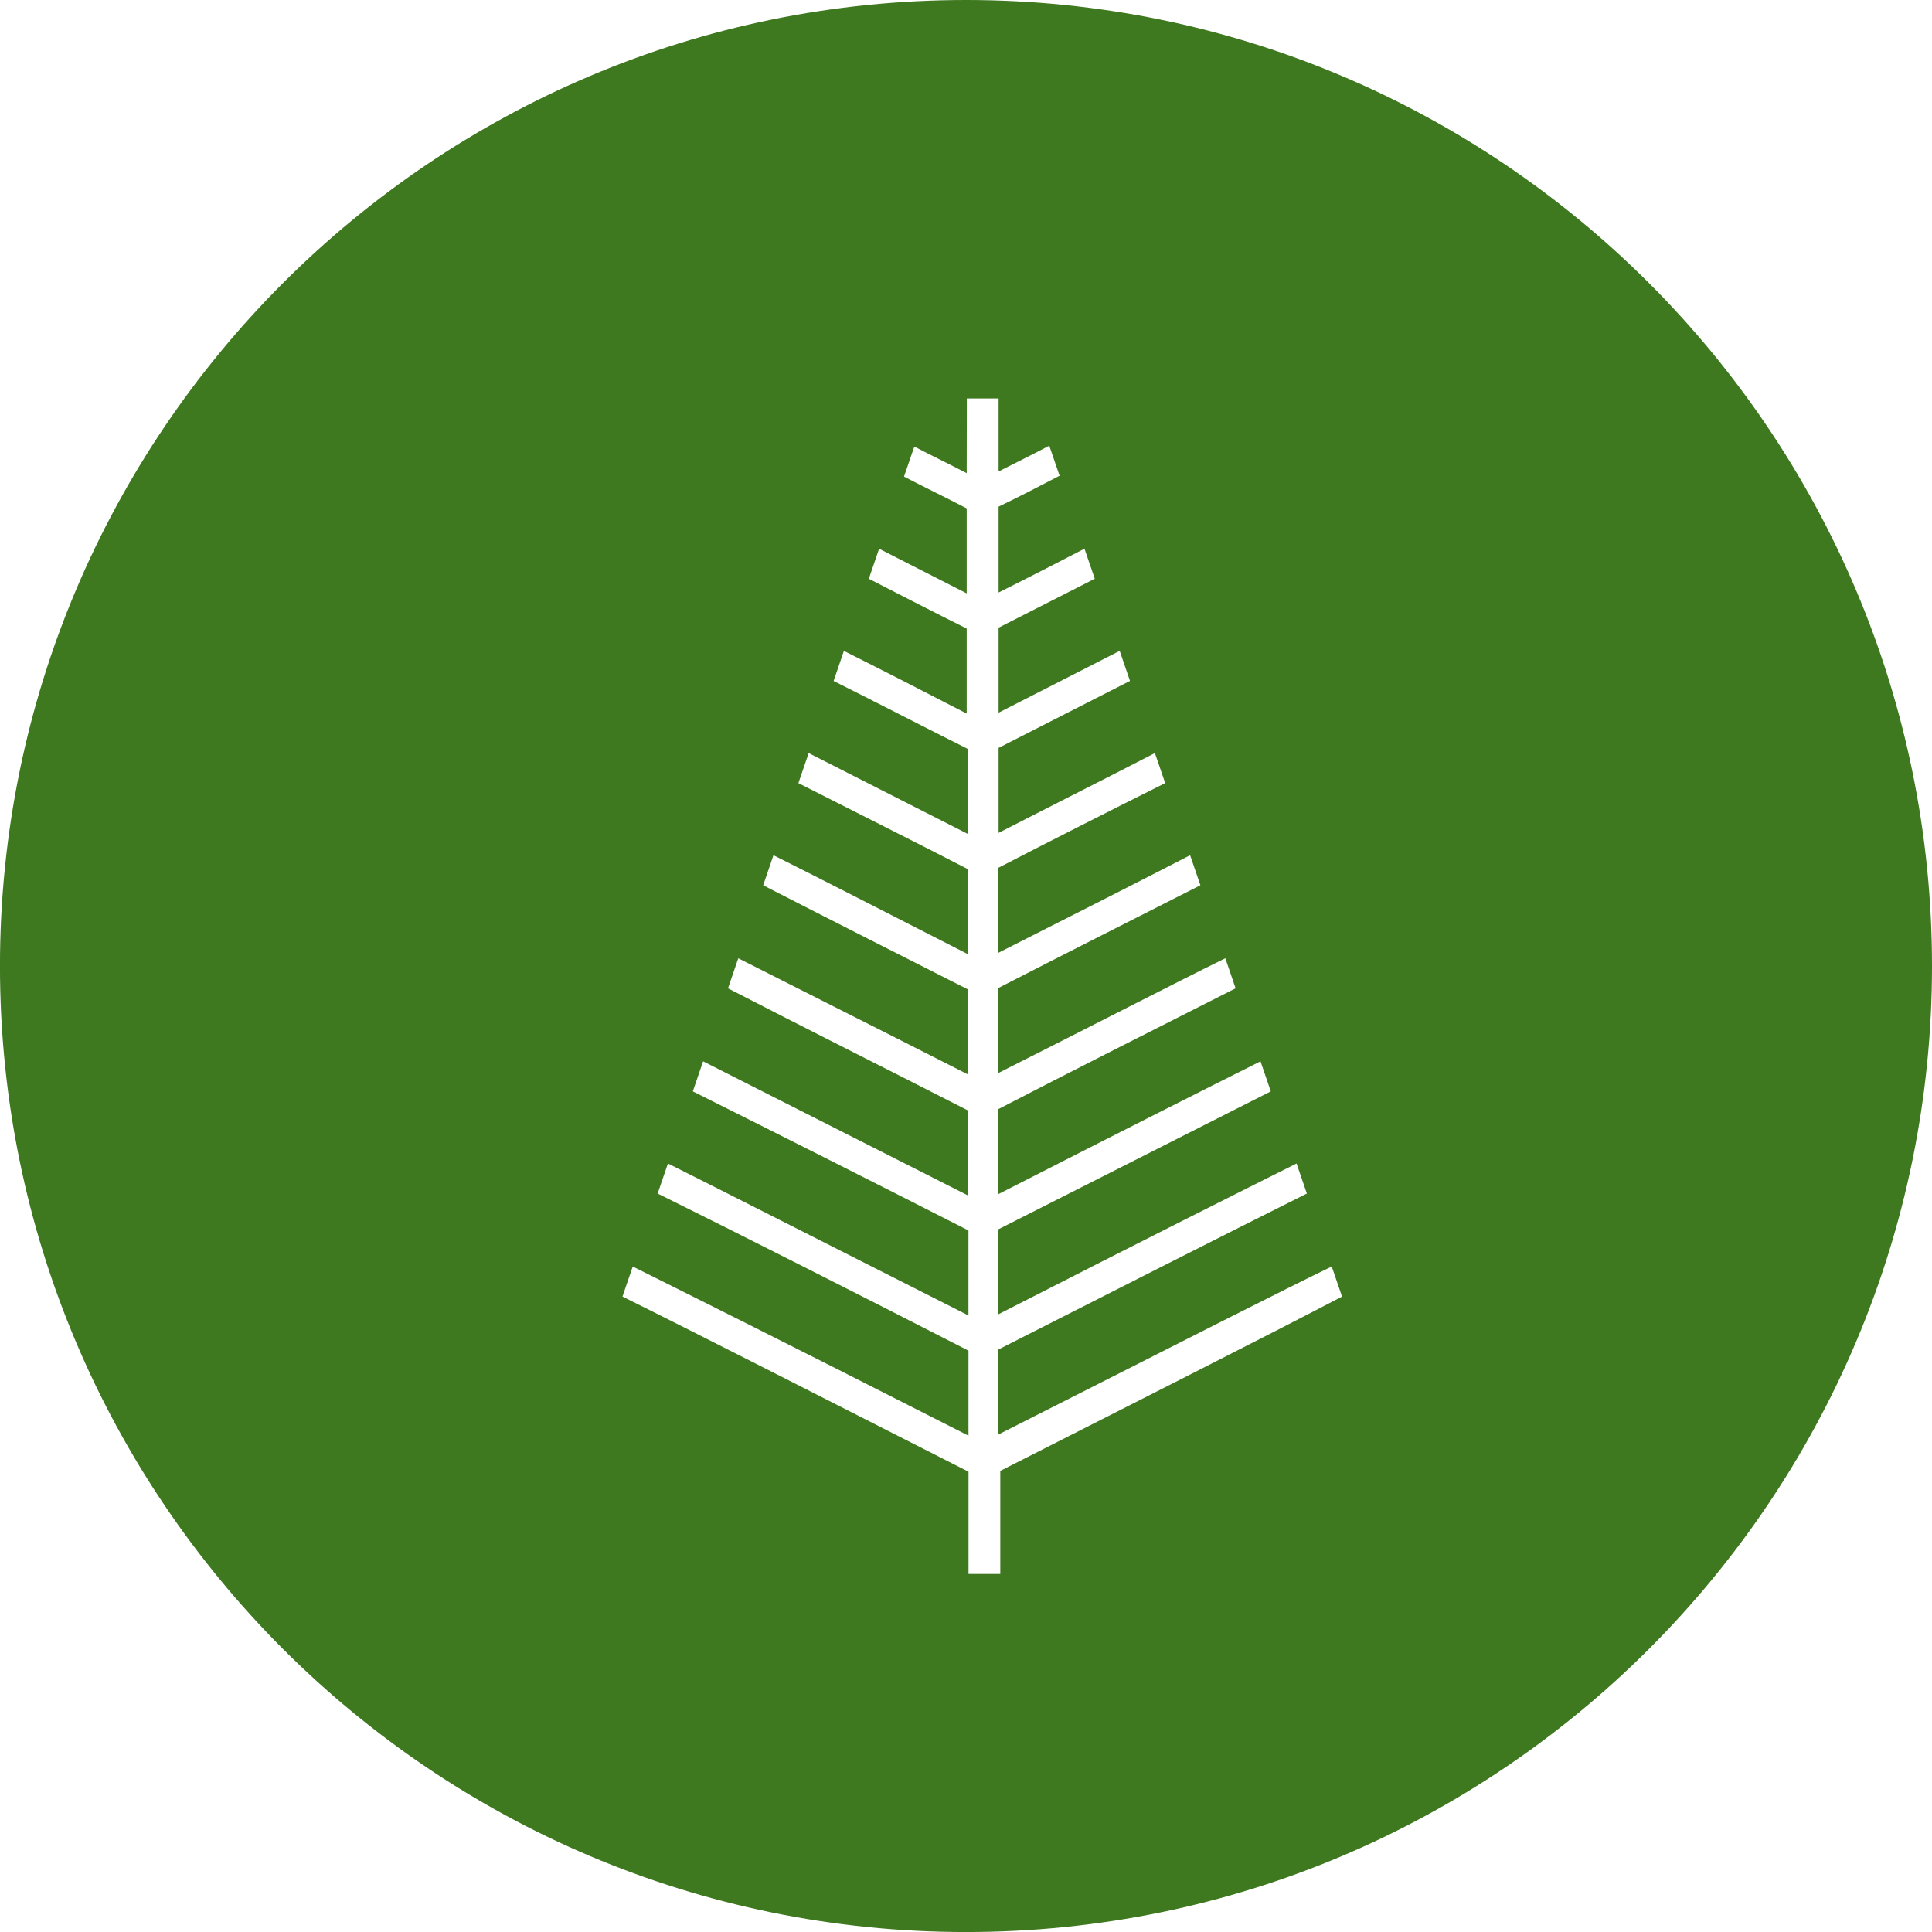 <?xml version="1.0" encoding="UTF-8" standalone="no"?>
<!-- Created with Inkscape (http://www.inkscape.org/) -->

<svg
   xmlns:dc="http://purl.org/dc/elements/1.1/"
   xmlns:cc="http://creativecommons.org/ns#"
   xmlns:rdf="http://www.w3.org/1999/02/22-rdf-syntax-ns#"
   xmlns:svg="http://www.w3.org/2000/svg"
   xmlns="http://www.w3.org/2000/svg"
   xmlns:sodipodi="http://sodipodi.sourceforge.net/DTD/sodipodi-0.dtd"
   xmlns:inkscape="http://www.inkscape.org/namespaces/inkscape"
   width="225"
   height="225"
   viewBox="0 0 59.531 59.531"
   version="1.1"
   id="svg1445"
   inkscape:version="0.92.2 2405546, 2018-03-11"
   sodipodi:docname="584jda_bioeconomy_pos.svg">
  <defs
     id="defs1439" />
  <sodipodi:namedview
     id="base"
     pagecolor="#ffffff"
     bordercolor="#666666"
     borderopacity="1.0"
     inkscape:pageopacity="0.0"
     inkscape:pageshadow="2"
     inkscape:zoom="2.1745029"
     inkscape:cx="179.5852"
     inkscape:cy="-109.22109"
     inkscape:document-units="mm"
     inkscape:current-layer="layer1"
     showgrid="false"
     fit-margin-top="0"
     fit-margin-left="0"
     fit-margin-right="0"
     fit-margin-bottom="0"
     units="px"
     inkscape:window-width="1276"
     inkscape:window-height="1393"
     inkscape:window-x="2360"
     inkscape:window-y="198"
     inkscape:window-maximized="0" />
  <g
     inkscape:label="Layer 1"
     inkscape:groupmode="layer"
     id="layer1"
     transform="translate(-6.394,-60.404)">
    <path
       style="fill:#3e781f;stroke-width:0.265"
       d="m 36.159,60.404 c -16.431,0 -29.766,13.335 -29.766,29.766 0,16.431 13.335,29.766 29.766,29.766 16.431,0 29.766,-13.335 29.766,-29.766 0,-16.431 -13.335,-29.766 -29.766,-29.766 z m 0.026,12.277 h 0.979 v 2.249 c 0.529,-0.265 1.058,-0.529 1.561,-0.793 l 0.318,0.926 c -0.661,0.344 -1.27,0.661 -1.879,0.952 v 2.646 c 0.953,-0.476 1.826,-0.926 2.646,-1.35 l 0.317,0.926 c -1.032,0.529 -2.037,1.032 -2.963,1.508 v 2.619 c 1.402,-0.714 2.646,-1.349 3.731,-1.905 l 0.317,0.926 c -1.402,0.714 -2.805,1.429 -4.048,2.064 v 2.619 c 1.905,-0.979 3.493,-1.773 4.816,-2.46 l 0.317,0.926 c -1.746,0.873 -3.572,1.799 -5.159,2.619 v 2.619 c 2.461,-1.244 4.392,-2.223 5.927,-3.016 l 0.317,0.926 c -2.037,1.032 -4.339,2.196 -6.244,3.175 v 2.619 c 3.096,-1.561 5.345,-2.725 7.012,-3.545 l 0.317,0.926 c -2.302,1.164 -5.08,2.566 -7.329,3.731 v 2.62 c 3.836,-1.958 6.403,-3.254 8.096,-4.101 l 0.317,0.926 c -2.461,1.244 -5.794,2.937 -8.414,4.26 v 2.619 c 4.763,-2.434 7.567,-3.837 9.208,-4.657 l 0.317,0.926 c -2.487,1.244 -6.456,3.255 -9.525,4.816 v 2.619 c 6.059,-3.069 8.917,-4.524 10.292,-5.186 l 0.317,0.926 c -2.17,1.138 -6.985,3.572 -10.53,5.371 v 3.175 h -0.979 v -3.149 c -3.545,-1.799 -8.414,-4.286 -10.663,-5.397 l 0.317,-0.926 c 1.376,0.688 4.26,2.117 10.345,5.212 v -2.619 c -3.043,-1.561 -7.064,-3.599 -9.578,-4.842 l 0.317,-0.926 c 1.64,0.82 4.445,2.249 9.26,4.683 v -2.619 c -2.646,-1.349 -6.006,-3.043 -8.493,-4.286 l 0.317,-0.926 c 1.72,0.873 4.286,2.17 8.149,4.127 v -2.619 c -2.275,-1.164 -5.08,-2.567 -7.382,-3.757 l 0.317,-0.926 c 1.667,0.847 3.942,1.984 7.064,3.572 v -2.619 c -1.931,-0.979 -4.233,-2.143 -6.297,-3.202 l 0.317,-0.926 c 1.535,0.767 3.493,1.773 5.98,3.043 v -2.619 c -1.587,-0.82 -3.44,-1.746 -5.212,-2.646 l 0.317,-0.926 c 1.349,0.688 2.963,1.508 4.895,2.487 v -2.619 c -1.27,-0.635 -2.699,-1.376 -4.127,-2.09 l 0.317,-0.926 c 1.111,0.556 2.355,1.191 3.784,1.931 v -2.619 c -0.953,-0.476 -1.984,-1.005 -3.016,-1.535 l 0.317,-0.926 c 0.82,0.423 1.72,0.873 2.699,1.376 v -2.619 c -0.609,-0.318 -1.27,-0.635 -1.931,-0.979 l 0.317,-0.926 c 0.503,0.265 1.059,0.529 1.614,0.82 z"
       id="icon_pos"
       inkscape:connector-curvature="0" />
  </g>
</svg>
